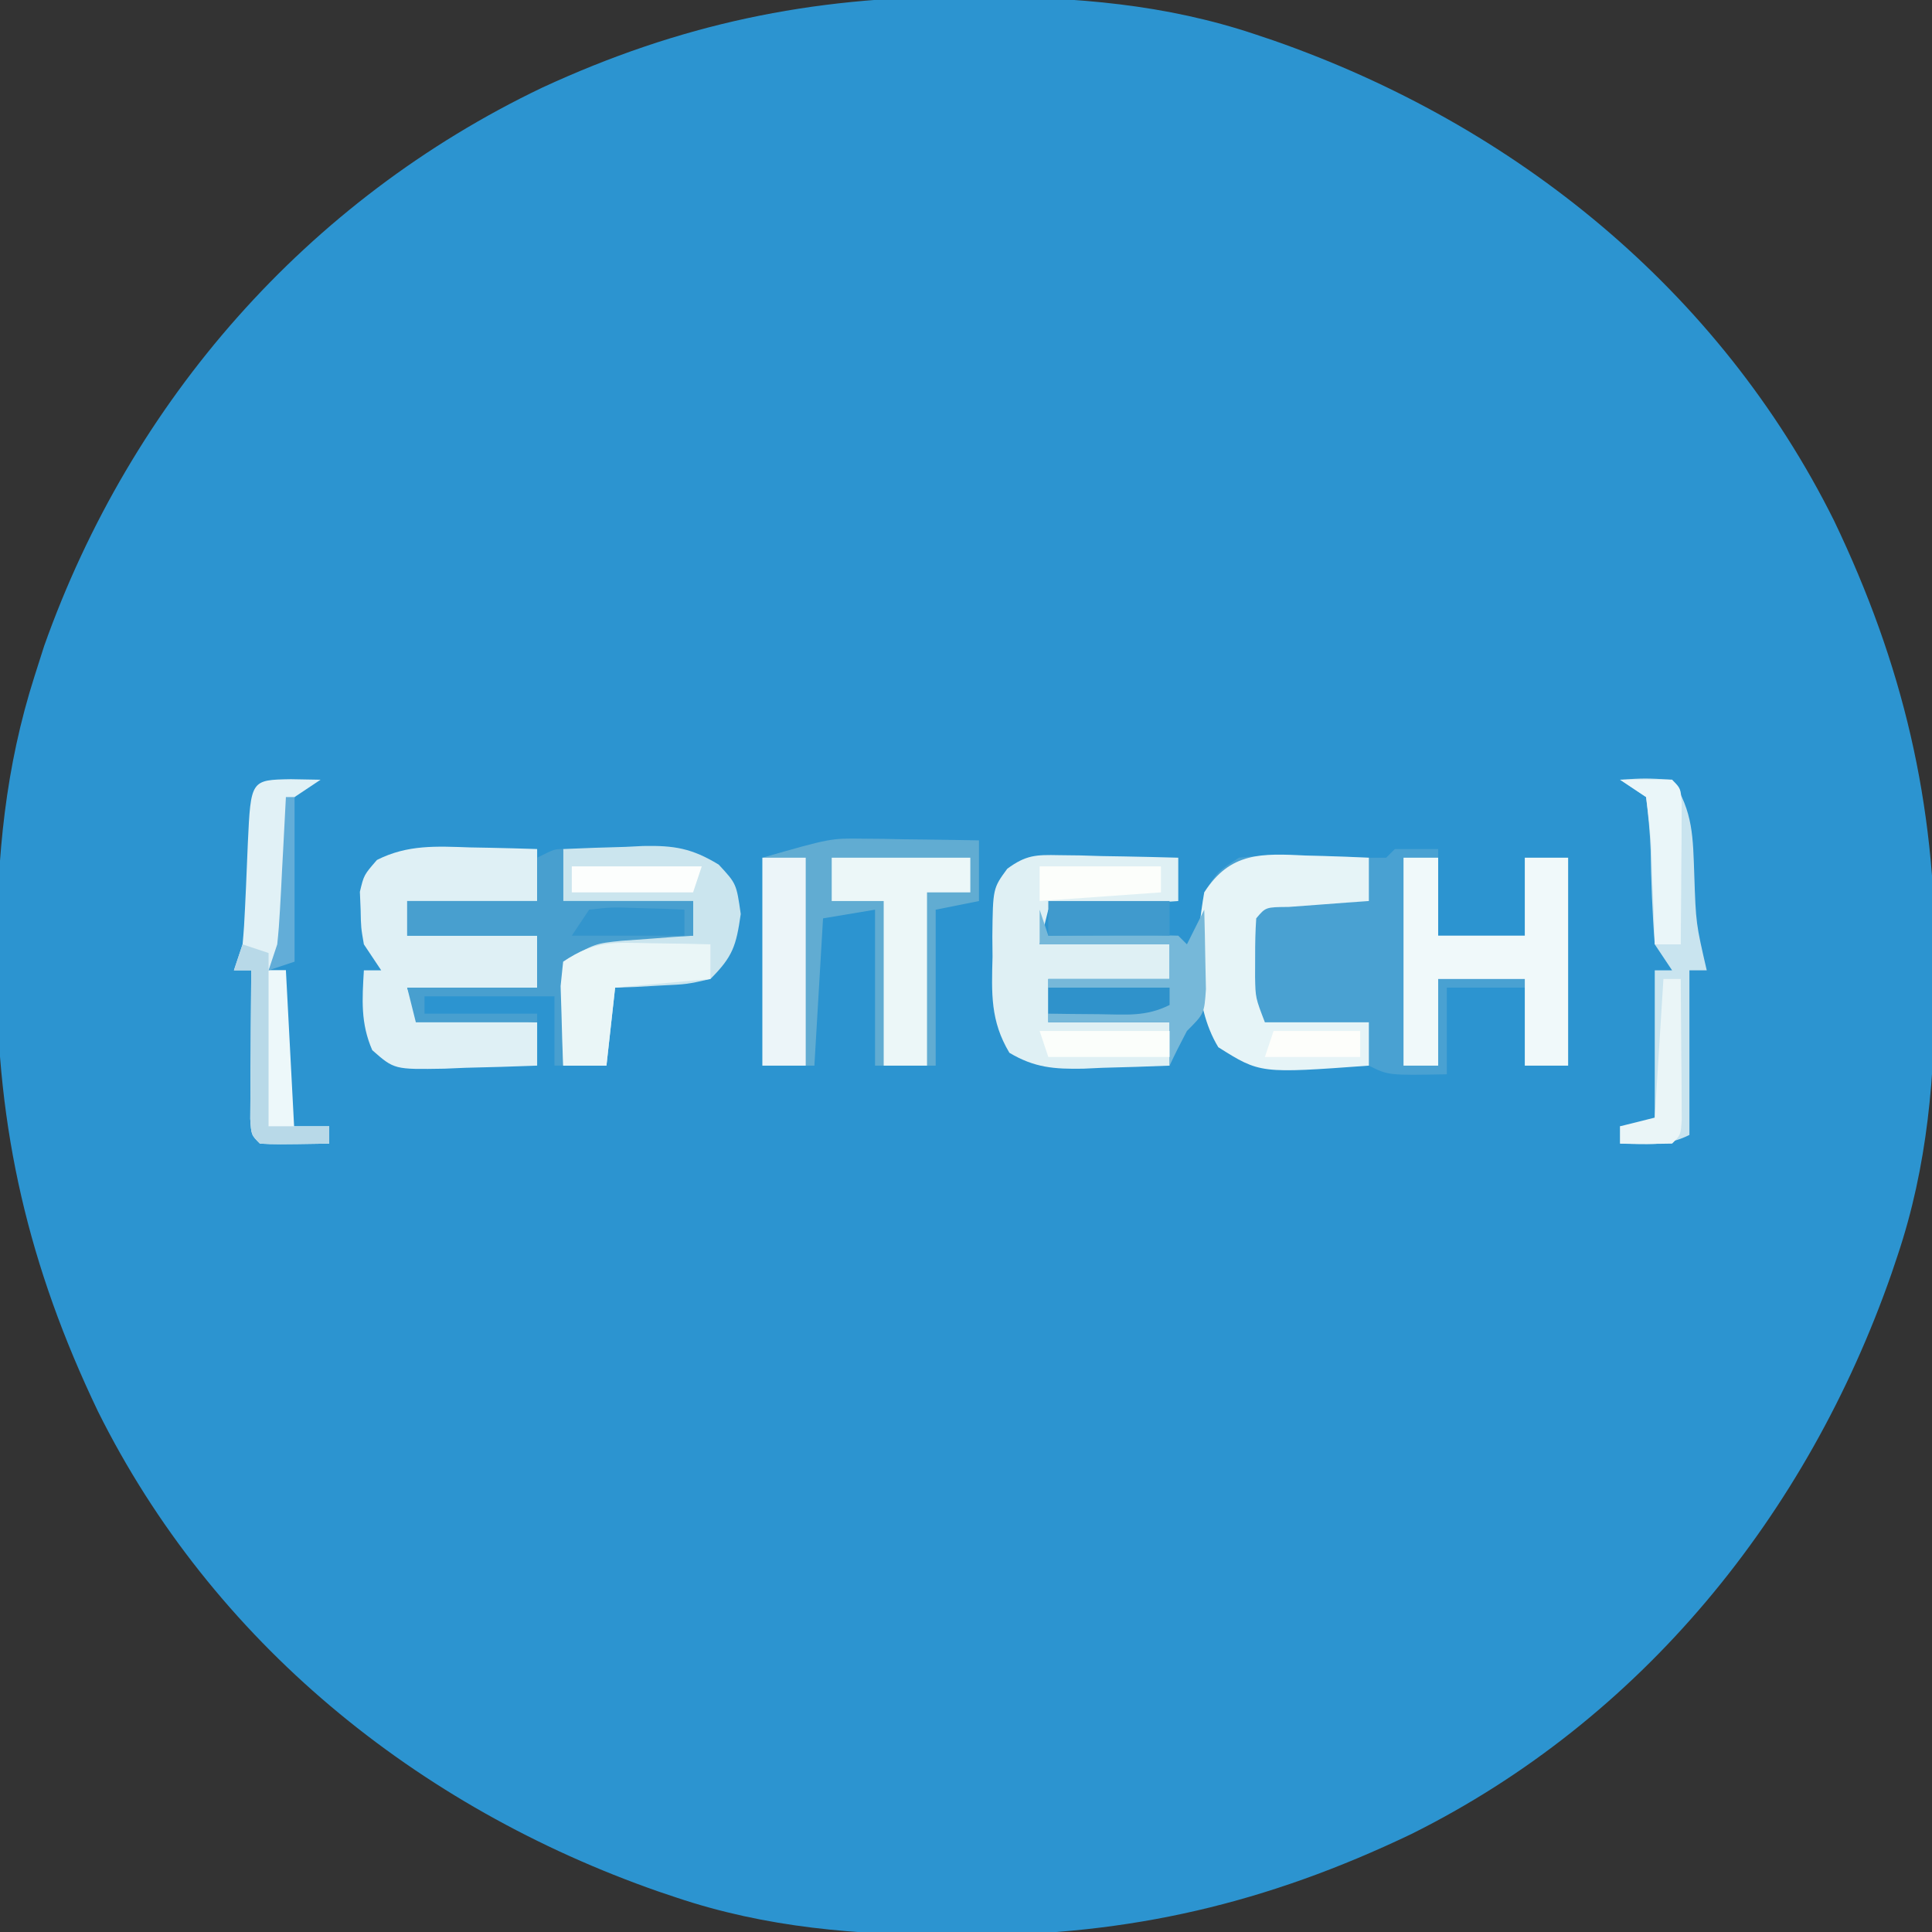 <?xml version="1.0" encoding="UTF-8"?>
<svg version="1.1" xmlns="http://www.w3.org/2000/svg" width="223" height="223">
<rect width="100%" height="100%" fill="#333333" stroke="none"/>
<path d="M0 0 C0.682 0.001 1.365 0.001 2.068 0.002 C13.083 0.042 23.439 0.843 33.938 4.375 C34.591 4.595 35.244 4.814 35.917 5.041 C63.818 14.773 87.404 33.89 100.632 60.47 C108.607 77.135 112.337 92.949 112.312 111.438 C112.312 112.12 112.311 112.802 112.311 113.506 C112.271 124.52 111.469 134.877 107.938 145.375 C107.718 146.028 107.498 146.681 107.272 147.354 C97.54 175.256 78.423 198.841 51.842 212.069 C35.177 220.045 19.364 223.775 0.875 223.75 C0.193 223.749 -0.49 223.749 -1.193 223.748 C-12.208 223.708 -22.564 222.907 -33.062 219.375 C-33.716 219.155 -34.369 218.936 -35.042 218.709 C-62.943 208.977 -86.529 189.86 -99.757 163.28 C-107.733 146.614 -111.461 130.802 -111.438 112.312 C-111.437 111.631 -111.437 110.949 -111.437 110.246 C-111.403 99.188 -110.447 88.949 -107.062 78.375 C-106.7 77.239 -106.338 76.104 -105.965 74.934 C-95.908 46.605 -75.616 23.477 -48.5 10.5 C-32.616 3.157 -17.481 -0.024 0 0 Z " fill="#2C94D0" transform="translate(111.062,-0.375)"/>
<path d="M0 0 C1.65 0 3.3 0 5 0 C5 3.3 5 6.6 5 10 C8.3 10 11.6 10 15 10 C15 7.03 15 4.06 15 1 C16.65 1 18.3 1 20 1 C20 8.92 20 16.84 20 25 C18.35 25 16.7 25 15 25 C15 22.03 15 19.06 15 16 C12.03 16 9.06 16 6 16 C6 19.3 6 22.6 6 26 C-0.75 26.125 -0.75 26.125 -3 25 C-5.272 25.083 -7.543 25.191 -9.812 25.312 C-16.515 25.306 -16.515 25.306 -20.375 22.875 C-23.448 17.822 -22.98 10.61 -22 5 C-20.441 2.586 -20.441 2.586 -18 1 C-15.304 0.708 -13.046 0.617 -10.375 0.75 C-9.694 0.768 -9.014 0.786 -8.312 0.805 C-6.541 0.854 -4.77 0.925 -3 1 C-2.34 1 -1.68 1 -1 1 C-0.67 0.67 -0.34 0.34 0 0 Z " fill="#49A1D2" transform="translate(161,98)"/>
<path d="M0 0 C1.184 0.01 1.184 0.01 2.393 0.02 C3.192 0.036 3.992 0.053 4.816 0.07 C6.057 0.084 6.057 0.084 7.322 0.098 C9.341 0.121 11.36 0.157 13.379 0.195 C13.379 2.505 13.379 4.815 13.379 7.195 C11.729 7.525 10.079 7.855 8.379 8.195 C8.379 14.135 8.379 20.075 8.379 26.195 C6.069 26.195 3.759 26.195 1.379 26.195 C1.379 20.255 1.379 14.315 1.379 8.195 C-0.601 8.525 -2.581 8.855 -4.621 9.195 C-4.951 14.805 -5.281 20.415 -5.621 26.195 C-7.601 26.195 -9.581 26.195 -11.621 26.195 C-11.621 18.275 -11.621 10.355 -11.621 2.195 C-3.746 -0.055 -3.746 -0.055 0 0 Z " fill="#61ACD2" transform="translate(99.621,96.805)"/>
<path d="M0 0 C0.745 0.014 1.49 0.027 2.258 0.041 C4.089 0.076 5.92 0.13 7.75 0.188 C7.75 2.167 7.75 4.147 7.75 6.188 C2.8 6.188 -2.15 6.188 -7.25 6.188 C-7.25 7.508 -7.25 8.828 -7.25 10.188 C-2.3 10.188 2.65 10.188 7.75 10.188 C7.75 12.168 7.75 14.148 7.75 16.188 C2.8 16.188 -2.15 16.188 -7.25 16.188 C-6.92 17.177 -6.59 18.168 -6.25 19.188 C0.68 19.683 0.68 19.683 7.75 20.188 C7.75 21.837 7.75 23.488 7.75 25.188 C4.978 25.295 2.21 25.375 -0.562 25.438 C-1.348 25.471 -2.134 25.505 -2.943 25.539 C-8.737 25.638 -8.737 25.638 -11.281 23.406 C-12.644 20.284 -12.444 17.549 -12.25 14.188 C-11.59 14.188 -10.93 14.188 -10.25 14.188 C-10.91 13.197 -11.57 12.207 -12.25 11.188 C-12.586 9.25 -12.586 9.25 -12.625 7.188 C-12.653 6.507 -12.682 5.826 -12.711 5.125 C-12.25 3.188 -12.25 3.188 -10.742 1.449 C-7.206 -0.341 -3.863 -0.133 0 0 Z " fill="#DFF0F5" transform="translate(54.25,97.812)"/>
<path d="M0 0 C0.802 0.01 1.605 0.019 2.432 0.029 C3.265 0.054 4.098 0.08 4.957 0.105 C6.225 0.126 6.225 0.126 7.518 0.146 C9.602 0.182 11.686 0.236 13.77 0.293 C13.77 1.943 13.77 3.593 13.77 5.293 C8.82 5.623 3.87 5.953 -1.23 6.293 C-1.56 7.613 -1.89 8.933 -2.23 10.293 C2.72 10.293 7.67 10.293 12.77 10.293 C12.77 11.613 12.77 12.933 12.77 14.293 C8.15 14.293 3.53 14.293 -1.23 14.293 C-1.23 15.943 -1.23 17.593 -1.23 19.293 C3.39 19.293 8.01 19.293 12.77 19.293 C12.77 20.943 12.77 22.593 12.77 24.293 C10.185 24.401 7.605 24.48 5.02 24.543 C4.29 24.576 3.56 24.61 2.809 24.645 C-0.536 24.705 -2.819 24.538 -5.719 22.812 C-7.927 19.131 -7.778 15.944 -7.668 11.73 C-7.675 10.963 -7.682 10.195 -7.689 9.404 C-7.626 3.833 -7.626 3.833 -5.968 1.569 C-3.805 -0.02 -2.662 -0.057 0 0 Z " fill="#DFF0F4" transform="translate(122.23,98.707)"/>
<path d="M0 0 C1.32 0 2.64 0 4 0 C4 2.97 4 5.94 4 9 C7.3 9 10.6 9 14 9 C14 6.03 14 3.06 14 0 C15.65 0 17.3 0 19 0 C19 7.92 19 15.84 19 24 C17.35 24 15.7 24 14 24 C14 20.7 14 17.4 14 14 C10.7 14 7.4 14 4 14 C4 17.3 4 20.6 4 24 C2.68 24 1.36 24 0 24 C0 16.08 0 8.16 0 0 Z " fill="#F0F9FA" transform="translate(162,99)"/>
<path d="M0 0 C2.397 -0.109 4.789 -0.188 7.188 -0.25 C7.861 -0.284 8.535 -0.317 9.229 -0.352 C12.835 -0.422 14.851 -0.09 17.957 1.797 C20 4 20 4 20.5 7.5 C19.973 11.187 19.58 12.415 17 15 C14.301 15.609 14.301 15.609 11.312 15.75 C10.319 15.807 9.325 15.863 8.301 15.922 C7.542 15.948 6.782 15.973 6 16 C5.67 18.97 5.34 21.94 5 25 C3.35 25 1.7 25 0 25 C-0.108 23.064 -0.186 21.126 -0.25 19.188 C-0.296 18.109 -0.343 17.03 -0.391 15.918 C0 13 0 13 1.656 11.125 C4.543 9.739 6.562 9.699 9.75 9.812 C10.735 9.84 11.72 9.867 12.734 9.895 C13.482 9.929 14.23 9.964 15 10 C15 8.68 15 7.36 15 6 C10.05 6 5.1 6 0 6 C0 4.02 0 2.04 0 0 Z " fill="#CBE5EE" transform="translate(65,98)"/>
<path d="M0 0 C0.697 0.018 1.395 0.036 2.113 0.055 C3.826 0.102 5.538 0.173 7.25 0.25 C7.25 1.9 7.25 3.55 7.25 5.25 C5.968 5.341 5.968 5.341 4.66 5.434 C3.555 5.517 2.451 5.601 1.312 5.688 C0.21 5.769 -0.892 5.85 -2.027 5.934 C-4.661 5.954 -4.661 5.954 -5.75 7.25 C-5.849 8.706 -5.88 10.166 -5.875 11.625 C-5.878 12.416 -5.88 13.208 -5.883 14.023 C-5.836 16.423 -5.836 16.423 -4.75 19.25 C-0.79 19.25 3.17 19.25 7.25 19.25 C7.25 20.9 7.25 22.55 7.25 24.25 C-5.294 25.167 -5.294 25.167 -10.125 22.125 C-13.198 17.072 -12.73 9.86 -11.75 4.25 C-8.743 -0.431 -5.131 -0.252 0 0 Z " fill="#E6F4F7" transform="translate(150.75,98.75)"/>
<path d="M0 0 C0 1.98 0 3.96 0 6 C4.95 6 9.9 6 15 6 C15 7.32 15 8.64 15 10 C14.252 10.049 13.505 10.098 12.734 10.148 C11.257 10.261 11.257 10.261 9.75 10.375 C8.775 10.445 7.801 10.514 6.797 10.586 C3.684 10.898 3.684 10.898 0 13 C0 16.96 0 20.92 0 25 C-0.33 25 -0.66 25 -1 25 C-1 22.36 -1 19.72 -1 17 C-5.95 17 -10.9 17 -16 17 C-16 17.66 -16 18.32 -16 19 C-11.71 19 -7.42 19 -3 19 C-3 19.33 -3 19.66 -3 20 C-7.62 20 -12.24 20 -17 20 C-17.33 18.68 -17.66 17.36 -18 16 C-13.05 16 -8.1 16 -3 16 C-3 14.02 -3 12.04 -3 10 C-7.95 10 -12.9 10 -18 10 C-18 8.68 -18 7.36 -18 6 C-13.05 6 -8.1 6 -3 6 C-3 4.35 -3 2.7 -3 1 C-1 0 -1 0 0 0 Z " fill="#489FCF" transform="translate(65,98)"/>
<path d="M0 0 C1.134 0.021 2.269 0.041 3.438 0.062 C2.447 0.723 1.458 1.383 0.438 2.062 C0.105 4.931 -0.075 7.626 -0.125 10.5 C-0.308 18.681 -0.308 18.681 -2.562 22.062 C-1.903 22.062 -1.242 22.062 -0.562 22.062 C-0.562 28.003 -0.562 33.943 -0.562 40.062 C1.087 40.062 2.737 40.062 4.438 40.062 C4.438 40.722 4.438 41.383 4.438 42.062 C-1.715 42.16 -1.715 42.16 -3.562 42.062 C-4.562 41.062 -4.562 41.062 -4.676 39.205 C-4.671 38.414 -4.666 37.623 -4.66 36.809 C-4.657 35.955 -4.654 35.101 -4.65 34.221 C-4.642 33.323 -4.634 32.425 -4.625 31.5 C-4.62 30.598 -4.616 29.697 -4.611 28.768 C-4.6 26.532 -4.583 24.298 -4.562 22.062 C-5.223 22.062 -5.883 22.062 -6.562 22.062 C-6.067 20.578 -6.067 20.578 -5.562 19.062 C-5.429 17.667 -5.339 16.268 -5.281 14.867 C-5.244 14.069 -5.206 13.271 -5.168 12.449 C-5.097 10.767 -5.027 9.085 -4.957 7.402 C-4.613 0.081 -4.613 0.081 0 0 Z " fill="#E1F1F6" transform="translate(33.562,89.938)"/>
<path d="M0 0 C2.875 -0.188 2.875 -0.188 6 0 C8.457 3.685 8.406 6.723 8.562 11 C8.75 16.579 8.75 16.579 10 22 C9.34 22 8.68 22 8 22 C8 28.27 8 34.54 8 41 C5.291 42.354 2.991 42.065 0 42 C0 41.34 0 40.68 0 40 C1.32 40 2.64 40 4 40 C4 34.06 4 28.12 4 22 C4.66 22 5.32 22 6 22 C5.34 21.01 4.68 20.02 4 19 C3.714 15.347 3.585 11.734 3.521 8.072 C3.45 6.042 3.234 4.018 3 2 C2.01 1.34 1.02 0.68 0 0 Z " fill="#C9E4EF" transform="translate(187,90)"/>
<path d="M0 0 C5.28 0 10.56 0 16 0 C16 1.32 16 2.64 16 4 C14.35 4 12.7 4 11 4 C11 10.6 11 17.2 11 24 C9.35 24 7.7 24 6 24 C6 17.73 6 11.46 6 5 C4.02 5 2.04 5 0 5 C0 3.35 0 1.7 0 0 Z " fill="#ECF7F8" transform="translate(96,99)"/>
<path d="M0 0 C0.33 0.99 0.66 1.98 1 3 C2.607 2.983 2.607 2.983 4.246 2.965 C5.643 2.955 7.04 2.946 8.438 2.938 C9.145 2.929 9.852 2.921 10.58 2.912 C12.387 2.903 14.194 2.948 16 3 C16.33 3.33 16.66 3.66 17 4 C17.66 2.68 18.32 1.36 19 0 C19.054 1.958 19.093 3.916 19.125 5.875 C19.148 6.966 19.171 8.056 19.195 9.18 C19 12 19 12 17 14 C16.303 15.317 15.63 16.649 15 18 C15 16.35 15 14.7 15 13 C10.38 13 5.76 13 1 13 C1 11.35 1 9.7 1 8 C5.62 8 10.24 8 15 8 C15 6.68 15 5.36 15 4 C10.05 4 5.1 4 0 4 C0 2.68 0 1.36 0 0 Z " fill="#76B8D9" transform="translate(120,105)"/>
<path d="M0 0 C1.65 0 3.3 0 5 0 C5 7.92 5 15.84 5 24 C3.35 24 1.7 24 0 24 C0 16.08 0 8.16 0 0 Z " fill="#ECF5F9" transform="translate(88,99)"/>
<path d="M0 0 C1.272 0.018 2.545 0.036 3.855 0.055 C5.319 0.089 5.319 0.089 6.812 0.125 C6.812 1.445 6.812 2.765 6.812 4.125 C1.367 4.62 1.367 4.62 -4.188 5.125 C-4.518 8.095 -4.848 11.065 -5.188 14.125 C-6.838 14.125 -8.488 14.125 -10.188 14.125 C-10.268 12.167 -10.327 10.209 -10.375 8.25 C-10.41 7.159 -10.445 6.069 -10.48 4.945 C-10.384 4.015 -10.287 3.084 -10.188 2.125 C-6.451 -0.366 -4.443 -0.082 0 0 Z " fill="#EAF6F7" transform="translate(75.188,108.875)"/>
<path d="M0 0 C2 -0.043 4 -0.041 6 0 C7 1 7 1 7.114 2.766 C7.108 3.515 7.103 4.264 7.098 5.035 C7.093 6.248 7.093 6.248 7.088 7.486 C7.08 8.336 7.071 9.187 7.062 10.062 C7.058 10.917 7.053 11.771 7.049 12.65 C7.037 14.767 7.019 16.883 7 19 C6.01 19 5.02 19 4 19 C3.963 17.796 3.925 16.592 3.887 15.352 C3.821 13.776 3.755 12.2 3.688 10.625 C3.654 9.434 3.654 9.434 3.619 8.219 C3.522 6.138 3.27 4.066 3 2 C2.01 1.34 1.02 0.68 0 0 Z " fill="#EAF6F9" transform="translate(187,90)"/>
<path d="M0 0 C0.99 0 1.98 0 3 0 C3.33 6.27 3.66 12.54 4 19 C2.68 18.67 1.36 18.34 0 18 C0 12.06 0 6.12 0 0 Z " fill="#EDF8FA" transform="translate(30,112)"/>
<path d="M0 0 C4.62 0 9.24 0 14 0 C14 1.32 14 2.64 14 4 C9.38 4 4.76 4 0 4 C0 2.68 0 1.36 0 0 Z " fill="#409ACD" transform="translate(121,104)"/>
<path d="M0 0 C0.66 0 1.32 0 2 0 C2.027 2.979 2.047 5.958 2.062 8.938 C2.071 9.788 2.079 10.638 2.088 11.514 C2.091 12.323 2.094 13.131 2.098 13.965 C2.103 14.714 2.108 15.463 2.114 16.234 C2 18 2 18 1 19 C-1 19.041 -3 19.043 -5 19 C-5 18.34 -5 17.68 -5 17 C-3.68 16.67 -2.36 16.34 -1 16 C-0.67 10.72 -0.34 5.44 0 0 Z " fill="#EAF5F7" transform="translate(192,113)"/>
<path d="M0 0 C4.95 0 9.9 0 15 0 C15 0.99 15 1.98 15 3 C10.38 3 5.76 3 1 3 C0.67 2.01 0.34 1.02 0 0 Z " fill="#FBFEFB" transform="translate(120,119)"/>
<path d="M0 0 C4.95 0 9.9 0 15 0 C14.67 0.99 14.34 1.98 14 3 C9.38 3 4.76 3 0 3 C0 2.01 0 1.02 0 0 Z " fill="#FCFEFD" transform="translate(66,100)"/>
<path d="M0 0 C4.62 0 9.24 0 14 0 C14 0.99 14 1.98 14 3 C9.38 3.33 4.76 3.66 0 4 C0 2.68 0 1.36 0 0 Z " fill="#FCFEFB" transform="translate(120,100)"/>
<path d="M0 0 C0.99 0.33 1.98 0.66 3 1 C3 7.6 3 14.2 3 21 C5.31 21 7.62 21 10 21 C10 21.66 10 22.32 10 23 C3.848 23.098 3.848 23.098 2 23 C1 22 1 22 0.886 20.142 C0.892 19.352 0.897 18.561 0.902 17.746 C0.906 16.892 0.909 16.038 0.912 15.158 C0.92 14.26 0.929 13.363 0.938 12.438 C0.942 11.536 0.947 10.634 0.951 9.705 C0.963 7.47 0.979 5.235 1 3 C0.34 3 -0.32 3 -1 3 C-0.67 2.01 -0.34 1.02 0 0 Z " fill="#B8D9E8" transform="translate(28,109)"/>
<path d="M0 0 C4.62 0 9.24 0 14 0 C14 0.66 14 1.32 14 2 C11.235 3.382 8.954 3.095 5.875 3.062 C4.779 3.053 3.684 3.044 2.555 3.035 C1.29 3.018 1.29 3.018 0 3 C0 2.01 0 1.02 0 0 Z " fill="#2F92CB" transform="translate(121,114)"/>
<path d="M0 0 C2.602 -0.293 2.602 -0.293 5.625 -0.188 C7.129 -0.147 7.129 -0.147 8.664 -0.105 C9.435 -0.071 10.206 -0.036 11 0 C11 0.99 11 1.98 11 3 C6.71 3 2.42 3 -2 3 C-1.34 2.01 -0.68 1.02 0 0 Z " fill="#3395CD" transform="translate(68,105)"/>
<path d="M0 0 C3.3 0 6.6 0 10 0 C10 0.99 10 1.98 10 3 C6.37 3 2.74 3 -1 3 C-0.67 2.01 -0.34 1.02 0 0 Z " fill="#FDFEFB" transform="translate(147,119)"/>
<path d="M0 0 C0.33 0 0.66 0 1 0 C1 6.27 1 12.54 1 19 C0.01 19.33 -0.98 19.66 -2 20 C-1.505 18.515 -1.505 18.515 -1 17 C-0.856 15.666 -0.754 14.328 -0.684 12.988 C-0.642 12.231 -0.6 11.474 -0.557 10.693 C-0.517 9.908 -0.478 9.122 -0.438 8.312 C-0.394 7.515 -0.351 6.718 -0.307 5.896 C-0.201 3.931 -0.1 1.966 0 0 Z " fill="#62ADD8" transform="translate(33,92)"/>
</svg>
